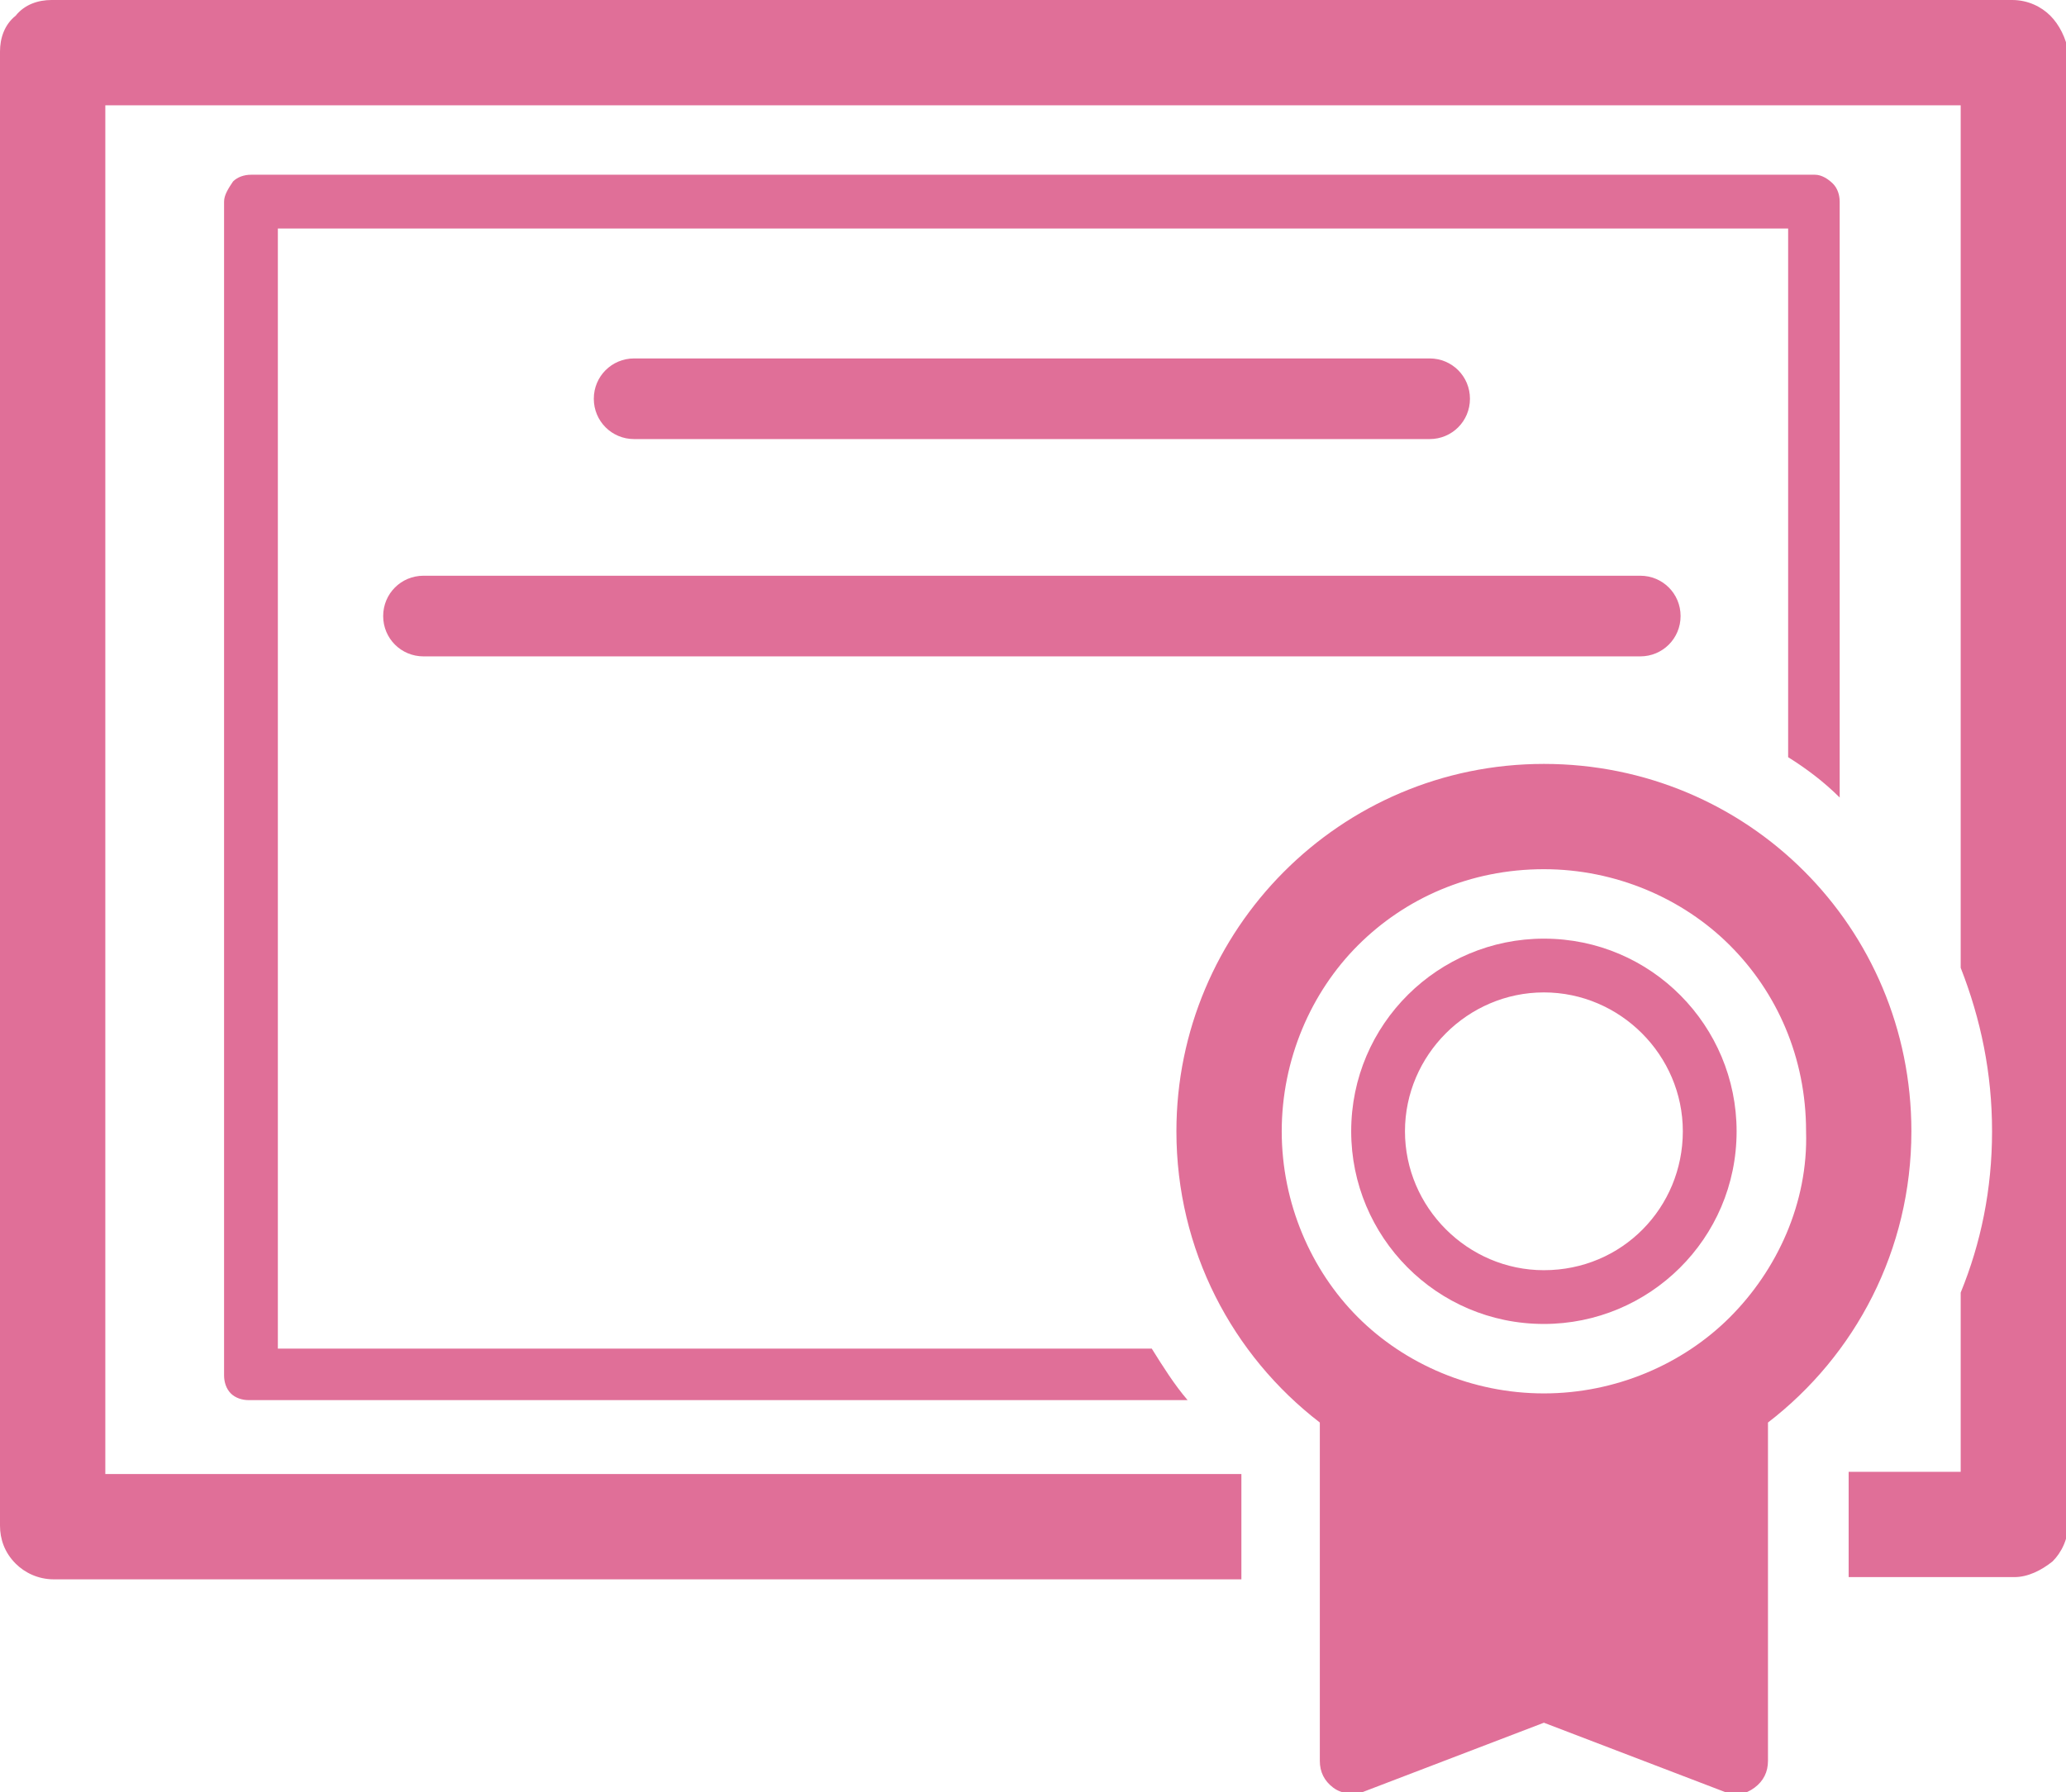 <?xml version="1.0" encoding="utf-8"?>
<!-- Generator: Adobe Illustrator 25.4.1, SVG Export Plug-In . SVG Version: 6.00 Build 0)  -->
<svg version="1.1" id="レイヤー_1" xmlns="http://www.w3.org/2000/svg" xmlns:xlink="http://www.w3.org/1999/xlink" x="0px"
	 y="0px" width="92.2px" height="80px" viewBox="0 0 92.2 80" style="enable-background:new 0 0 92.2 80;" xml:space="preserve">
<style type="text/css">
	.st0{fill:#E06F98;}
</style>
<g>
	<path class="st0" d="M82.1,35.6V9c0-0.3-0.1-0.6-0.3-0.8C81.6,8,81.3,7.8,81,7.8H11.2c-0.3,0-0.6,0.1-0.8,0.3C10.2,8.4,10,8.7,10,9
		v52.4c0,0.3,0.1,0.6,0.3,0.8c0.2,0.2,0.5,0.3,0.8,0.3h41.9c-0.6-0.7-1.1-1.5-1.6-2.3H12.4V10.2h67.4v23.6
		C80.6,34.3,81.4,34.9,82.1,35.6L82.1,35.6z"/>
	<path class="st0" d="M91.5,0.7c-0.4-0.4-1-0.7-1.7-0.7H2.3C1.7,0,1.1,0.2,0.7,0.7C0.2,1.1,0,1.7,0,2.3v65.8c0,0.6,0.2,1.2,0.7,1.7
		c0.4,0.4,1,0.7,1.7,0.7h53v-4.7H4.7V4.7h82.8v38.5c0.9,2.3,1.4,4.7,1.4,7.3v0c0,2.6-0.5,5-1.4,7.2v8h-5v4.7h7.4
		c0.6,0,1.2-0.3,1.7-0.7c0.4-0.4,0.7-1,0.7-1.7V2.3C92.2,1.7,91.9,1.1,91.5,0.7L91.5,0.7z"/>
	<path class="st0" d="M63.8,19.6c1,0,1.8-0.8,1.8-1.8c0-1-0.8-1.8-1.8-1.8H28.3c-1,0-1.8,0.8-1.8,1.8c0,1,0.8,1.8,1.8,1.8H63.8
		L63.8,19.6z"/>
	<path class="st0" d="M17.1,27.5c0,1,0.8,1.8,1.8,1.8h54.3c1,0,1.8-0.8,1.8-1.8c0-1-0.8-1.8-1.8-1.8H18.9
		C17.9,25.7,17.1,26.5,17.1,27.5L17.1,27.5z"/>
	<path class="st0" d="M77.2,58.8c-2.1,2.1-5.1,3.4-8.3,3.4c-3.2,0-6.2-1.3-8.3-3.4c-2.1-2.1-3.4-5.1-3.4-8.3c0-3.2,1.3-6.2,3.4-8.3
		c2.1-2.1,5-3.4,8.3-3.4c3.2,0,6.2,1.3,8.3,3.4c2.1,2.1,3.4,5,3.4,8.3C80.7,53.7,79.3,56.7,77.2,58.8L77.2,58.8z M68.9,34.1
		c-9.1,0-16.4,7.4-16.4,16.4c0,5.3,2.5,10,6.4,13v0.7v14.4c0,0.5,0.2,0.9,0.6,1.2c0.4,0.3,0.9,0.3,1.3,0.2l8.1-3.1l8.1,3.1
		c0.4,0.2,0.9,0.1,1.3-0.2c0.4-0.3,0.6-0.7,0.6-1.2V64.2v-0.7c3.9-3,6.4-7.7,6.4-13C85.3,41.4,78,34.1,68.9,34.1L68.9,34.1z"/>
	<path class="st0" d="M68.9,56.7c-3.4,0-6.2-2.8-6.2-6.2c0-3.4,2.8-6.2,6.2-6.2c3.4,0,6.2,2.8,6.2,6.2
		C75.1,53.9,72.4,56.7,68.9,56.7L68.9,56.7z M68.9,41.9c-4.7,0-8.6,3.8-8.6,8.6c0,4.7,3.8,8.6,8.6,8.6c4.7,0,8.6-3.8,8.6-8.6
		C77.5,45.8,73.7,41.9,68.9,41.9L68.9,41.9z"/>
</g>
</svg>
